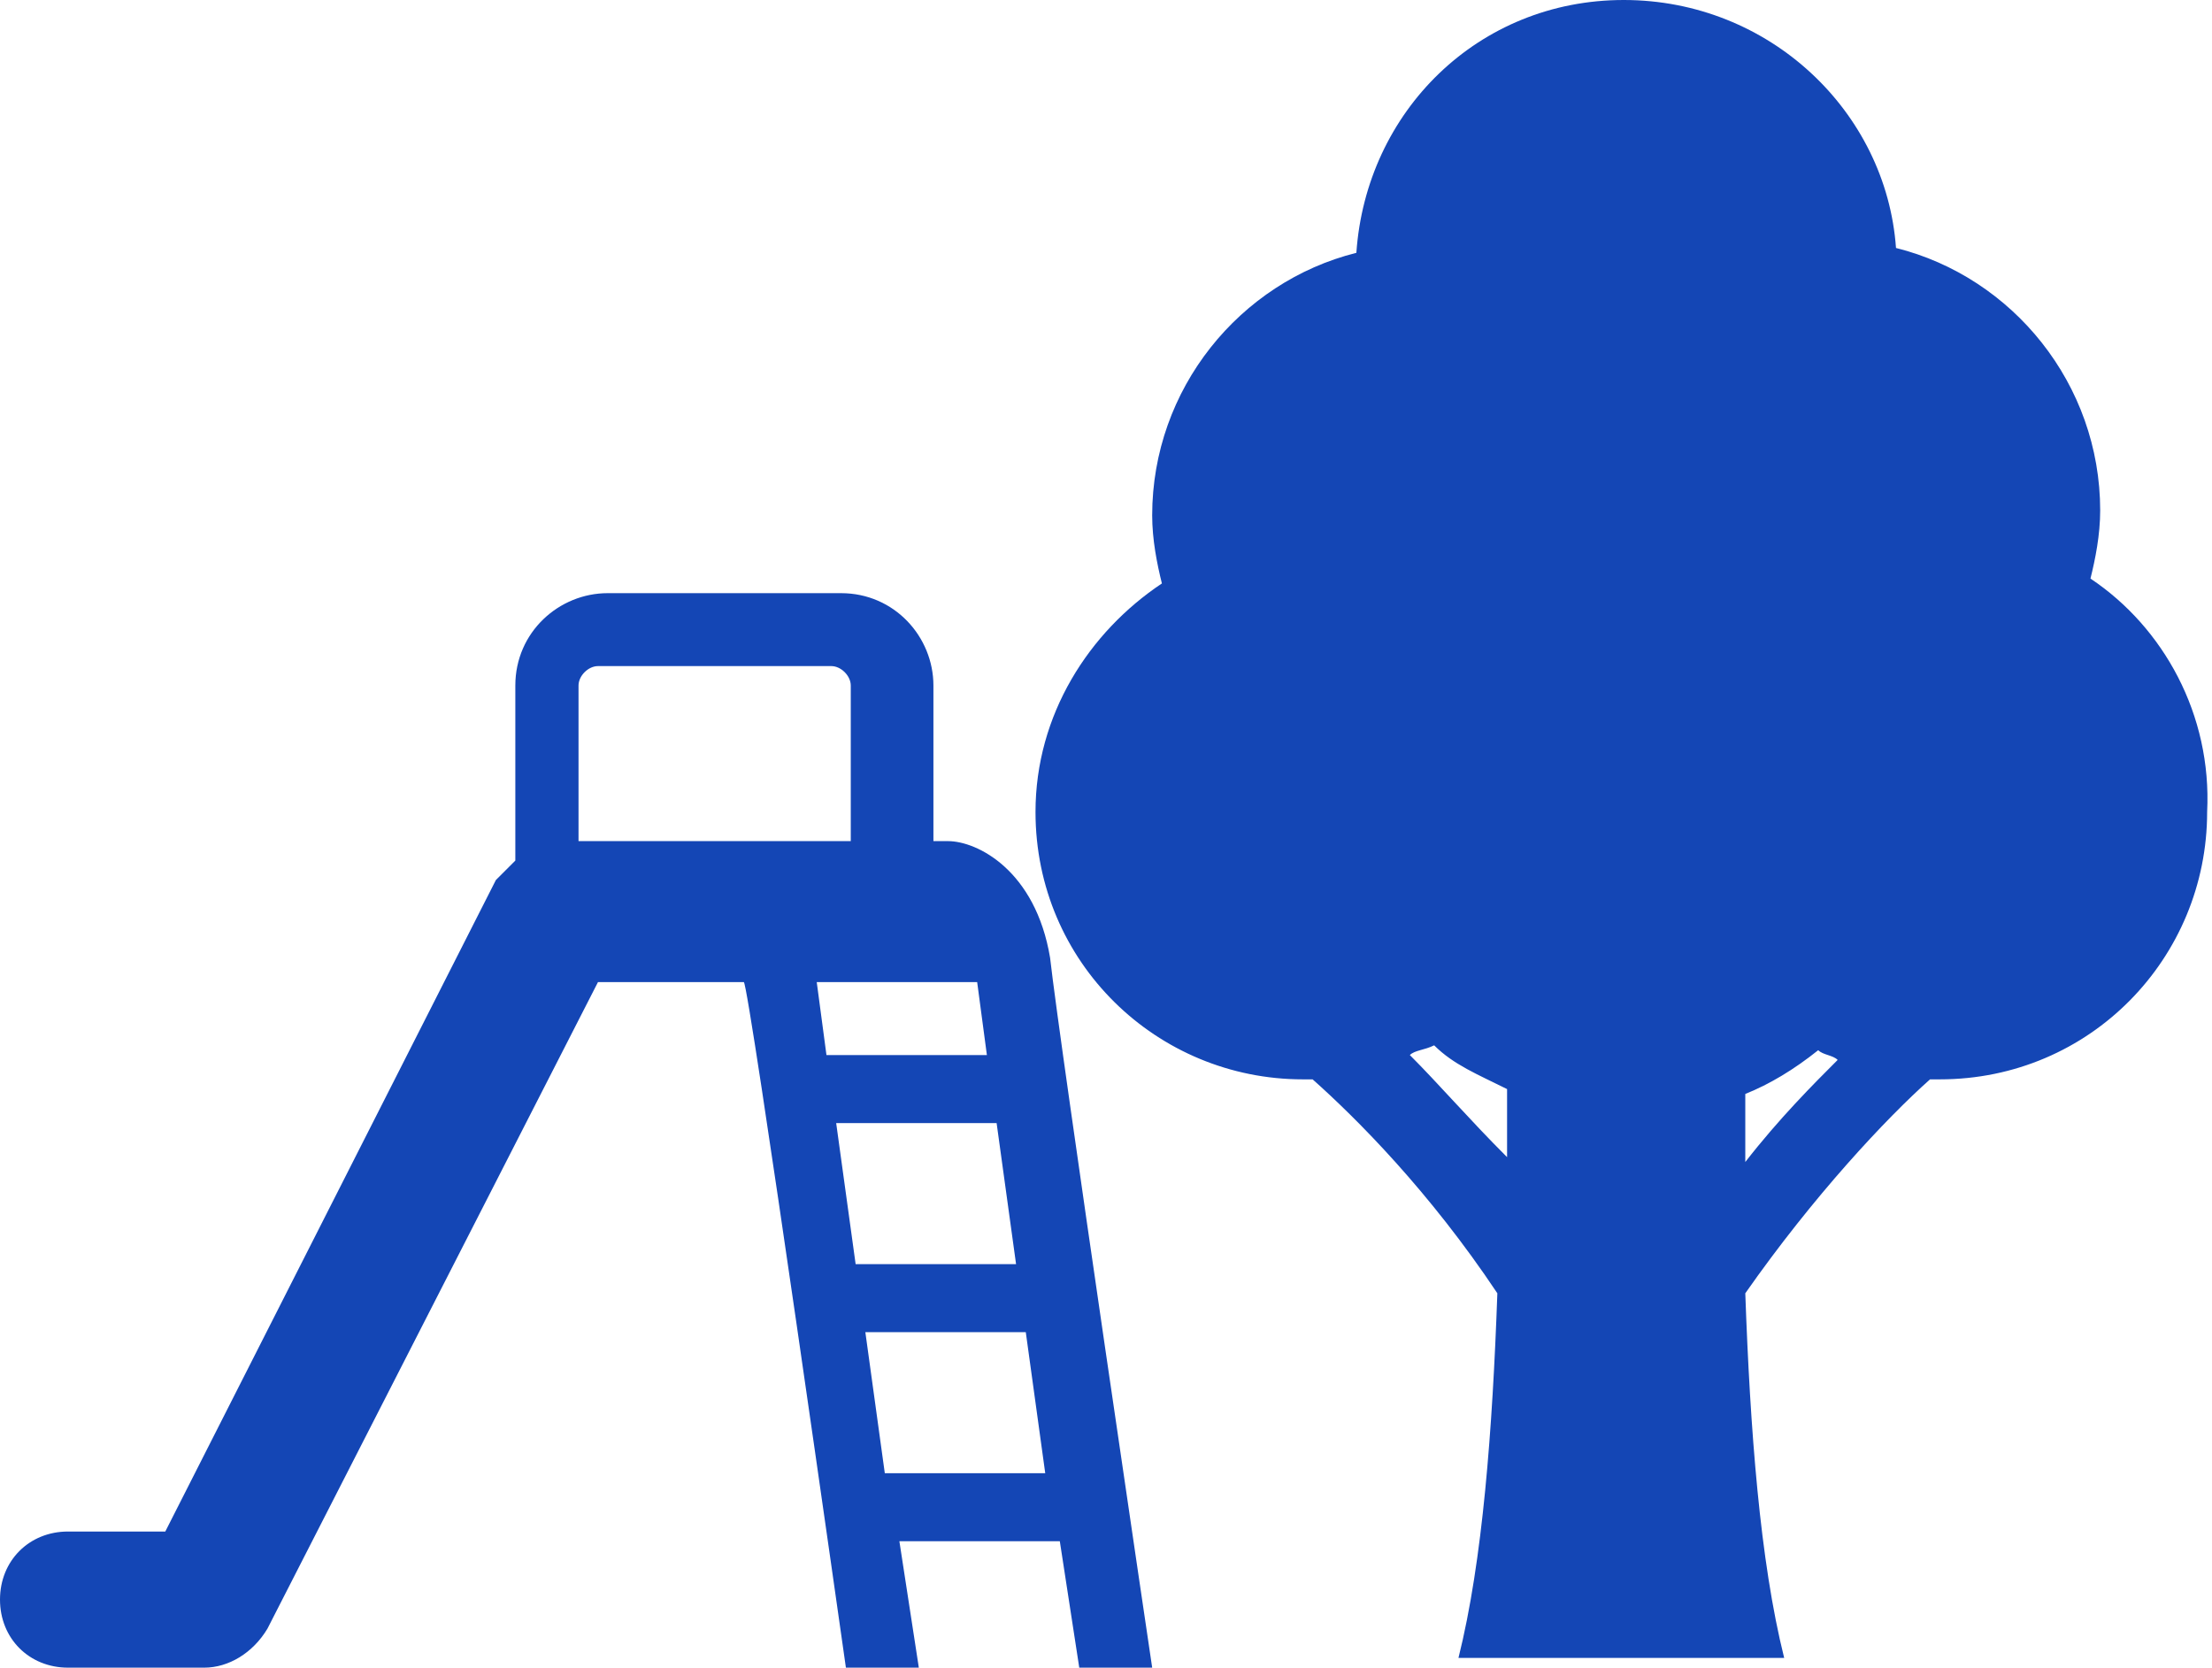 <?xml version="1.0" encoding="utf-8"?>
<!-- Generator: Adobe Illustrator 27.9.1, SVG Export Plug-In . SVG Version: 6.00 Build 0)  -->
<svg version="1.1" id="レイヤー_1" xmlns="http://www.w3.org/2000/svg" xmlns:xlink="http://www.w3.org/1999/xlink" x="0px"
	 y="0px" viewBox="0 0 45.5 34.3" style="enable-background:new 0 0 45.5 34.3;" xml:space="preserve">
<style type="text/css">
	.st0{fill:#1446B5;}
</style>
<g id="contents">
	<g>
		<path class="st0" d="M17.4,34.3h1.5l-0.4-2.6h3.3l0.4,2.6h1.5c0,0-1.9-12.8-2.1-14.6c-0.3-1.8-1.5-2.4-2.1-2.4h-0.3c0,0,0,0,0,0
			v-3.2c0-1-0.8-1.9-1.9-1.9h-4.8c-1,0-1.9,0.8-1.9,1.9v3.2c0,0.1,0,0.2,0,0.4c-0.1,0.1-0.3,0.3-0.4,0.4L3.4,31.5H1.4
			c-0.8,0-1.4,0.6-1.4,1.4s0.6,1.4,1.4,1.4h2.8c0.5,0,1-0.3,1.3-0.8l6.8-13.3h3C15.4,20.2,17.4,34.3,17.4,34.3z M21.5,30.3h-3.3
			l-0.4-2.9h3.3C21.1,27.4,21.5,30.3,21.5,30.3z M20.9,26h-3.3l-0.4-2.9h3.3C20.5,23.1,20.9,26,20.9,26z M20.1,20.2l0.2,1.5H17
			l-0.2-1.5H20.1z M11.9,17.3C11.9,17.3,11.9,17.3,11.9,17.3v-3.2c0-0.2,0.2-0.4,0.4-0.4h4.8c0.2,0,0.4,0.2,0.4,0.4v3.2c0,0,0,0,0,0
			H11.9z"/>
		<path class="st0" d="M43,11.9c0.1-0.4,0.2-0.9,0.2-1.4c0-2.6-1.8-4.8-4.2-5.4C38.8,2.3,36.4,0,33.4,0s-5.3,2.3-5.5,5.2
			c-2.4,0.6-4.2,2.8-4.2,5.4c0,0.5,0.1,1,0.2,1.4c-1.5,1-2.6,2.7-2.6,4.7c0,3.1,2.5,5.5,5.5,5.5c0.1,0,0.1,0,0.2,0
			c0.9,0.8,2.4,2.3,3.8,4.4c-0.1,2.8-0.3,5.5-0.8,7.5h6.7c-0.5-2-0.7-4.7-0.8-7.5c1.4-2,2.9-3.6,3.8-4.4c0.1,0,0.1,0,0.2,0
			c3.1,0,5.5-2.5,5.5-5.5C45.5,14.7,44.5,12.9,43,11.9L43,11.9z M29,21.7c0.1-0.1,0.3-0.1,0.5-0.2c0.4,0.4,0.9,0.6,1.5,0.9
			c0,0.5,0,1,0,1.4C30.2,23,29.6,22.3,29,21.7L29,21.7z M35.9,23.9c0-0.5,0-1,0-1.4c0.5-0.2,1-0.5,1.5-0.9c0.1,0.1,0.3,0.1,0.4,0.2
			C37.3,22.3,36.6,23,35.9,23.9z"/>
	</g>
</g>
</svg>
